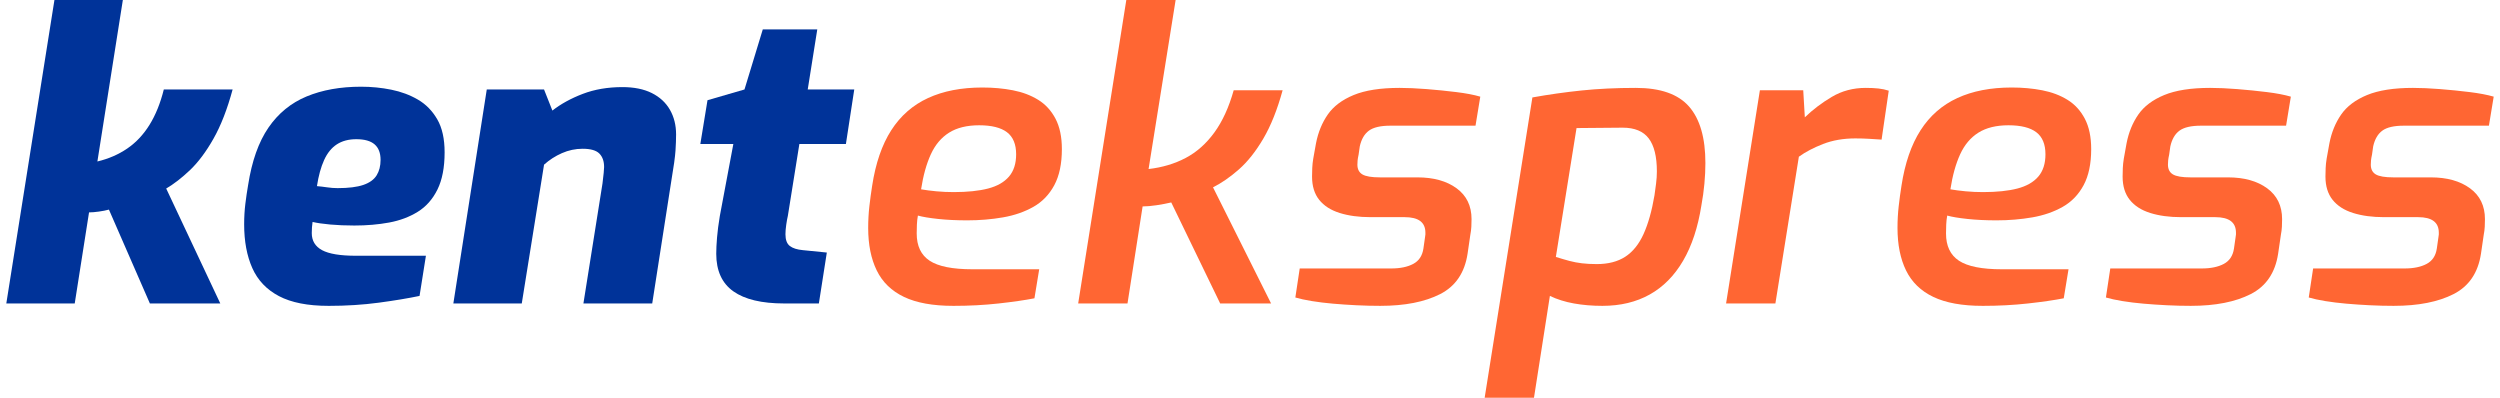 <?xml version="1.0" encoding="UTF-8"?>
<!DOCTYPE svg PUBLIC "-//W3C//DTD SVG 1.1//EN" "http://www.w3.org/Graphics/SVG/1.1/DTD/svg11.dtd">
<!-- Creator: CorelDRAW 2021 (64-Bit) -->
<svg xmlns="http://www.w3.org/2000/svg" xml:space="preserve" width="616px" height="98px" version="1.1" style="shape-rendering:geometricPrecision; text-rendering:geometricPrecision; image-rendering:optimizeQuality; fill-rule:evenodd; clip-rule:evenodd"
viewBox="0 0 6210.77 993.09"
 xmlns:xlink="http://www.w3.org/1999/xlink"
 xmlns:xodm="http://www.corel.com/coreldraw/odm/2003">
 <defs>
  <style type="text/css">
   <![CDATA[
    .fil0 {fill:#003399;fill-rule:nonzero}
    .fil1 {fill:#FF6633;fill-rule:nonzero}
   ]]>
  </style>
 </defs>
 <g id="Layer_x0020_1">
  <path class="fil0" d="M0 757.72l120.17 -757.72 170.81 0 -63.56 403.18c27.8,-6.61 52.64,-17.38 74.48,-32.27 21.85,-14.9 40.39,-34.59 55.61,-59.09 15.23,-24.49 27.15,-53.95 35.75,-88.38l171.81 0c-13.25,48.99 -29.14,89.87 -47.67,122.64 -18.53,32.78 -38.07,58.92 -58.59,78.46 -20.53,19.53 -40.38,34.92 -59.58,46.18l135.06 287 -175.79 0 -102.28 -234.37c-7.29,1.98 -15.72,3.64 -25.32,4.97 -9.6,1.32 -17.71,1.98 -24.34,1.98l-35.74 227.42 -170.82 0z"/>
  <path id="_1" class="fil0" d="M804.4 763.68c-51.65,0 -92.86,-8.12 -123.64,-24.33 -30.79,-16.22 -52.97,-39.55 -66.53,-70.01 -13.58,-30.46 -20.36,-66.87 -20.36,-109.24 0,-17.88 0.99,-34.92 2.98,-51.15 1.97,-16.22 4.3,-31.94 6.94,-47.16 9.27,-59.6 26.16,-107.26 50.65,-143.01 24.5,-35.76 56.28,-61.74 95.33,-77.96 39.07,-16.22 84.42,-24.33 136.07,-24.33 25.81,0 50.96,2.49 75.47,7.44 24.49,4.97 46.68,13.25 66.53,24.84 19.86,11.59 35.91,27.96 48.17,49.15 12.25,21.18 18.37,48.66 18.37,82.43 0,37.73 -5.96,68.69 -17.88,92.85 -11.91,24.16 -28.3,42.7 -49.16,55.61 -20.85,12.91 -44.69,21.86 -71.5,26.81 -26.81,4.97 -55.77,7.46 -86.89,7.46 -21.85,0 -41.87,-0.84 -60.08,-2.49 -18.2,-1.66 -32.94,-3.8 -44.19,-6.46 -0.67,3.98 -1.16,8.45 -1.49,13.42 -0.34,4.96 -0.5,9.76 -0.5,14.4 0,19.2 8.61,33.43 25.82,42.7 17.21,9.26 45.35,13.9 84.41,13.9l174.78 0 -15.89 100.3c-28.47,5.96 -62.39,11.59 -101.78,16.88 -39.41,5.3 -81.27,7.95 -125.63,7.95zm22.83 -293.95c27.15,0 48.51,-2.66 64.06,-7.94 15.56,-5.3 26.65,-13.25 33.27,-23.84 6.62,-10.6 9.93,-23.51 9.93,-38.73 0,-17.22 -4.96,-30.13 -14.9,-38.74 -9.93,-8.6 -25.15,-12.9 -45.68,-12.9 -19.2,0 -35.42,4.3 -48.65,12.9 -13.25,8.61 -23.84,21.69 -31.78,39.24 -7.95,17.54 -13.92,39.22 -17.88,65.04 7.94,0.66 16.39,1.66 25.32,2.98 8.93,1.32 17.71,1.99 26.31,1.99z"/>
  <path id="_2" class="fil0" d="M1116.22 757.72l83.43 -534.28 143.01 0 20.84 52.64c21.19,-16.56 46.51,-30.46 75.98,-41.72 29.46,-11.25 62.39,-16.87 98.8,-16.87 29.14,0 53.63,4.95 73.5,14.89 19.85,9.93 34.92,23.83 45.18,41.71 10.26,17.88 15.4,38.4 15.4,61.57 0,11.92 -0.5,25.49 -1.49,40.71 -1,15.23 -4.47,40.39 -10.44,75.48l-47.66 305.87 -171.8 0 47.67 -299.91c1.32,-11.26 2.31,-20.03 2.98,-26.31 0.65,-6.29 0.99,-11.09 0.99,-14.41 0,-14.56 -3.97,-25.82 -11.92,-33.76 -7.94,-7.95 -21.85,-11.91 -41.71,-11.91 -17.88,0 -35.09,3.63 -51.65,10.92 -16.54,7.28 -31.44,16.88 -44.67,28.79l-55.62 346.59 -170.82 0z"/>
  <path id="_3" class="fil0" d="M1942.48 757.72c-56.28,0 -98.65,-10.1 -127.12,-30.29 -28.46,-20.19 -42.7,-51.47 -42.7,-93.85 0,-11.26 0.66,-24.82 1.98,-40.71 1.33,-15.89 3.64,-33.77 6.96,-53.63l33.76 -179.75 -82.42 0 17.86 -109.24 92.36 -26.81 45.68 -149.96 136.07 0 -23.84 149.96 116.18 0 -20.84 136.05 -116.2 0 -28.8 179.75c-1.32,5.29 -2.64,12.58 -3.98,21.85 -1.32,9.27 -1.97,17.21 -1.97,23.83 0,13.9 3.63,23.67 10.92,29.29 7.28,5.64 18.2,9.12 32.77,10.44l59.59 5.95 -19.87 127.12 -86.39 0z"/>
  <path id="_4" class="fil1" d="M2364.54 763.68c-50.98,0 -92.02,-7.45 -123.15,-22.35 -31.11,-14.89 -53.79,-36.9 -68.02,-66.04 -14.24,-29.13 -21.35,-64.54 -21.35,-106.26 0,-18.53 0.99,-36.58 2.98,-54.12 1.98,-17.55 4.3,-34.59 6.94,-51.15 8.62,-56.27 24.51,-102.45 47.67,-138.52 23.18,-36.1 53.79,-62.91 91.86,-80.45 38.07,-17.55 83.26,-26.31 135.56,-26.31 27.15,0 52.64,2.31 76.47,6.95 23.84,4.63 44.85,12.58 63.06,23.84 18.2,11.24 32.6,26.97 43.2,47.16 10.59,20.19 15.89,45.52 15.89,75.97 0,36.42 -6.29,66.37 -18.86,89.87 -12.58,23.5 -29.97,41.55 -52.15,54.13 -22.18,12.58 -47.5,21.36 -75.97,26.32 -28.47,4.96 -58.26,7.45 -89.37,7.45 -26.49,0 -50.65,-1.16 -72.51,-3.48 -21.84,-2.32 -38.72,-5.14 -50.64,-8.45 -1.32,7.29 -2.15,14.74 -2.48,22.35 -0.33,7.61 -0.5,15.07 -0.5,22.34 0,31.13 10.76,53.8 32.28,68.03 21.51,14.23 57.1,21.36 106.76,21.36l166.83 0 -11.91 72.49c-23.84,4.63 -53.63,8.94 -89.38,12.91 -35.75,3.97 -73.48,5.96 -113.21,5.96zm0.99 -284.03c34.42,0 63.06,-2.98 85.9,-8.93 22.84,-5.96 40.22,-15.89 52.14,-29.79 11.91,-13.91 17.88,-32.45 17.88,-55.61 0,-25.16 -7.63,-43.54 -22.85,-55.13 -15.22,-11.58 -38.4,-17.38 -69.51,-17.38 -30.46,0 -55.45,6.14 -74.98,18.38 -19.54,12.25 -34.76,30.29 -45.68,54.13 -10.92,23.83 -19.04,52.95 -24.34,87.39 11.26,1.98 24,3.63 38.24,4.97 14.23,1.32 28.63,1.97 43.2,1.97z"/>
  <path id="_5" class="fil1" d="M2676.36 757.72l120.17 -757.72 123.15 0 -67.54 422.06c34.43,-3.98 65.38,-13.24 92.86,-27.81 27.47,-14.57 51.3,-35.75 71.5,-63.56 20.19,-27.8 36.25,-62.89 48.16,-105.26l122.15 0c-13.24,48.33 -29.29,88.55 -48.16,120.65 -18.87,32.11 -39.23,57.77 -61.08,76.97 -21.85,19.2 -43.37,34.09 -64.55,44.69l144.99 289.98 -127.11 0 -122.15 -252.24c-11.25,2.64 -23.51,4.96 -36.74,6.95 -13.25,1.98 -24.84,2.98 -34.76,2.98l-37.75 242.31 -123.14 0z"/>
  <path id="_6" class="fil1" d="M3431.12 763.68c-19.87,0 -39.89,-0.49 -60.09,-1.49 -20.19,-0.99 -39.72,-2.31 -58.59,-3.97 -18.87,-1.66 -36.42,-3.81 -52.63,-6.46 -16.22,-2.65 -29.97,-5.63 -41.21,-8.94l10.92 -72.49 228.41 0c22.51,0 40.88,-3.81 55.11,-11.43 14.24,-7.61 22.68,-20.35 25.33,-38.23l3.96 -27.8c0.67,-3.31 1,-5.79 1,-7.45 0,-1.65 0,-3.14 0,-4.47 0,-25.82 -17.21,-38.73 -51.64,-38.73l-85.41 0c-29.12,0 -54.78,-3.48 -76.95,-10.43 -22.18,-6.95 -39.24,-17.87 -51.15,-32.77 -11.91,-14.9 -17.88,-34.26 -17.88,-58.09 0,-6.62 0.17,-13.75 0.5,-21.36 0.33,-7.61 1.16,-15.39 2.48,-23.33l6.95 -38.74c5.3,-27.14 15.07,-50.98 29.31,-71.5 14.23,-20.52 35.74,-36.73 64.54,-48.66 28.8,-11.91 67.04,-17.88 114.71,-17.88 19.85,0 42.37,1 67.52,2.98 25.16,1.99 49.83,4.48 73.98,7.46 24.17,2.98 44.19,6.78 60.08,11.42l-11.91 72.49 -212.52 0c-24.5,0 -42.37,4.14 -53.62,12.41 -11.26,8.28 -18.87,21.36 -22.85,39.23l-2.98 20.85c-1.32,5.96 -2.15,10.76 -2.47,14.4 -0.34,3.65 -0.5,7.13 -0.5,10.43 0,11.25 4.13,19.36 12.41,24.33 8.28,4.97 23.01,7.45 44.19,7.45l93.35 0c40.39,0 72.99,9.11 97.82,27.31 24.83,18.21 37.24,43.87 37.24,76.97 0,5.95 -0.17,12.24 -0.49,18.87 -0.33,6.62 -1.17,13.23 -2.49,19.85l-6.94 47.67c-7.29,47.67 -30.13,81.27 -68.53,100.81 -38.4,19.52 -88.06,29.29 -148.96,29.29z"/>
  <path id="_7" class="fil1" d="M3691.31 993.09l119.17 -749.79c40.38,-7.28 81.27,-13.07 122.64,-17.38 41.38,-4.3 86.57,-6.46 135.56,-6.46 61.57,0 105.92,15.56 133.07,46.68 27.15,31.12 40.71,78.13 40.71,141.02 0,16.56 -0.82,33.77 -2.48,51.64 -1.65,17.87 -4.13,35.75 -7.44,53.63 -8.61,54.95 -23.83,101.13 -45.69,138.53 -21.85,37.41 -49.65,65.55 -83.42,84.41 -33.76,18.87 -73.15,28.31 -118.17,28.31 -25.16,0 -48.83,-1.99 -71.01,-5.96 -22.18,-3.97 -42.2,-10.27 -60.08,-18.87l-39.72 254.24 -123.14 0zm280.04 -333.69c28.47,0 52.14,-6.12 71.02,-18.36 18.86,-12.26 34.09,-31.13 45.68,-56.62 11.57,-25.49 20.69,-57.75 27.31,-96.82 1.32,-9.27 2.64,-19.04 3.96,-29.29 1.33,-10.27 1.99,-20.36 1.99,-30.29 0,-37.08 -6.79,-64.55 -20.35,-82.43 -13.58,-17.88 -35.26,-26.81 -65.05,-26.81l-115.21 0.99 -51.63 321.76c12.58,3.97 23.83,7.29 33.77,9.93 9.92,2.64 20.35,4.63 31.28,5.96 10.92,1.32 23.33,1.98 37.23,1.98z"/>
  <path id="_8" class="fil1" d="M4294.11 757.72l84.41 -532.29 108.25 0 3.97 67.53c19.87,-19.2 42.37,-36.25 67.54,-51.15 25.15,-14.89 53.29,-22.35 84.4,-22.35 11.92,0 22.51,0.5 31.78,1.49 9.26,1 17.88,2.83 25.82,5.47l-17.88 122.15c-9.92,-0.67 -20.35,-1.32 -31.28,-1.99 -10.92,-0.65 -22.34,-0.99 -34.25,-0.99 -29.8,0 -56.62,4.64 -80.45,13.9 -23.84,9.27 -44.02,19.87 -60.57,31.78l-58.6 366.45 -123.14 0z"/>
  <path id="_9" class="fil1" d="M4934.66 763.68c-50.98,0 -92.03,-7.45 -123.15,-22.35 -31.11,-14.89 -53.79,-36.9 -68.03,-66.04 -14.23,-29.13 -21.34,-64.54 -21.34,-106.26 0,-18.53 0.99,-36.58 2.98,-54.12 1.97,-17.55 4.3,-34.59 6.94,-51.15 8.61,-56.27 24.5,-102.45 47.67,-138.52 23.18,-36.1 53.79,-62.91 91.86,-80.45 38.07,-17.55 83.26,-26.31 135.56,-26.31 27.15,0 52.64,2.31 76.47,6.95 23.83,4.63 44.85,12.58 63.06,23.84 18.2,11.24 32.6,26.97 43.2,47.16 10.59,20.19 15.89,45.52 15.89,75.97 0,36.42 -6.29,66.37 -18.87,89.87 -12.58,23.5 -29.97,41.55 -52.15,54.13 -22.17,12.58 -47.5,21.36 -75.96,26.32 -28.47,4.96 -58.26,7.45 -89.37,7.45 -26.5,0 -50.65,-1.16 -72.51,-3.48 -21.84,-2.32 -38.72,-5.14 -50.64,-8.45 -1.33,7.29 -2.15,14.74 -2.48,22.35 -0.34,7.61 -0.5,15.07 -0.5,22.34 0,31.13 10.75,53.8 32.28,68.03 21.51,14.23 57.1,21.36 106.76,21.36l166.83 0 -11.92 72.49c-23.83,4.63 -53.62,8.94 -89.38,12.91 -35.74,3.97 -73.48,5.96 -113.2,5.96zm0.99 -284.03c34.42,0 63.05,-2.98 85.9,-8.93 22.83,-5.96 40.21,-15.89 52.14,-29.79 11.91,-13.91 17.87,-32.45 17.87,-55.61 0,-25.16 -7.62,-43.54 -22.84,-55.13 -15.22,-11.58 -38.4,-17.38 -69.51,-17.38 -30.46,0 -55.45,6.14 -74.99,18.38 -19.53,12.25 -34.75,30.29 -45.68,54.13 -10.92,23.83 -19.03,52.95 -24.33,87.39 11.26,1.98 24,3.63 38.24,4.97 14.23,1.32 28.63,1.97 43.2,1.97z"/>
  <path id="_10" class="fil1" d="M5455.04 763.68c-19.87,0 -39.9,-0.49 -60.1,-1.49 -20.19,-0.99 -39.71,-2.31 -58.59,-3.97 -18.87,-1.66 -36.41,-3.81 -52.62,-6.46 -16.22,-2.65 -29.97,-5.63 -41.21,-8.94l10.92 -72.49 228.41 0c22.51,0 40.88,-3.81 55.11,-11.43 14.23,-7.61 22.68,-20.35 25.32,-38.23l3.97 -27.8c0.67,-3.31 1,-5.79 1,-7.45 0,-1.65 0,-3.14 0,-4.47 0,-25.82 -17.21,-38.73 -51.65,-38.73l-85.4 0c-29.12,0 -54.78,-3.48 -76.96,-10.43 -22.18,-6.95 -39.23,-17.87 -51.14,-32.77 -11.92,-14.9 -17.88,-34.26 -17.88,-58.09 0,-6.62 0.16,-13.75 0.5,-21.36 0.33,-7.61 1.15,-15.39 2.47,-23.33l6.96 -38.74c5.3,-27.14 15.07,-50.98 29.3,-71.5 14.24,-20.52 35.75,-36.73 64.55,-48.66 28.8,-11.91 67.04,-17.88 114.7,-17.88 19.86,0 42.37,1 67.53,2.98 25.15,1.99 49.82,4.48 73.98,7.46 24.17,2.98 44.19,6.78 60.08,11.42l-11.91 72.49 -212.52 0c-24.5,0 -42.37,4.14 -53.63,12.41 -11.25,8.28 -18.86,21.36 -22.84,39.23l-2.98 20.85c-1.32,5.96 -2.16,10.76 -2.48,14.4 -0.33,3.65 -0.5,7.13 -0.5,10.43 0,11.25 4.14,19.36 12.41,24.33 8.28,4.97 23.02,7.45 44.19,7.45l93.35 0c40.39,0 72.99,9.11 97.83,27.31 24.82,18.21 37.23,43.87 37.23,76.97 0,5.95 -0.16,12.24 -0.48,18.87 -0.34,6.62 -1.17,13.23 -2.49,19.85l-6.95 47.67c-7.29,47.67 -30.12,81.27 -68.52,100.81 -38.4,19.52 -88.06,29.29 -148.96,29.29z"/>
  <path id="_11" class="fil1" d="M5961.51 763.68c-19.87,0 -39.89,-0.49 -60.09,-1.49 -20.19,-0.99 -39.71,-2.31 -58.59,-3.97 -18.87,-1.66 -36.41,-3.81 -52.63,-6.46 -16.22,-2.65 -29.96,-5.63 -41.21,-8.94l10.92 -72.49 228.41 0c22.52,0 40.88,-3.81 55.12,-11.43 14.23,-7.61 22.68,-20.35 25.32,-38.23l3.97 -27.8c0.66,-3.31 1,-5.79 1,-7.45 0,-1.65 0,-3.14 0,-4.47 0,-25.82 -17.21,-38.73 -51.65,-38.73l-85.4 0c-29.13,0 -54.78,-3.48 -76.96,-10.43 -22.18,-6.95 -39.24,-17.87 -51.15,-32.77 -11.91,-14.9 -17.88,-34.26 -17.88,-58.09 0,-6.62 0.17,-13.75 0.5,-21.36 0.34,-7.61 1.16,-15.39 2.48,-23.33l6.96 -38.74c5.3,-27.14 15.06,-50.98 29.3,-71.5 14.23,-20.52 35.74,-36.73 64.55,-48.66 28.8,-11.91 67.03,-17.88 114.7,-17.88 19.86,0 42.37,1 67.52,2.98 25.16,1.99 49.83,4.48 73.99,7.46 24.16,2.98 44.19,6.78 60.08,11.42l-11.92 72.49 -212.52 0c-24.5,0 -42.36,4.14 -53.62,12.41 -11.26,8.28 -18.87,21.36 -22.85,39.23l-2.97 20.85c-1.33,5.96 -2.16,10.76 -2.48,14.4 -0.33,3.65 -0.5,7.13 -0.5,10.43 0,11.25 4.13,19.36 12.41,24.33 8.28,4.97 23.01,7.45 44.19,7.45l93.35 0c40.39,0 72.99,9.11 97.83,27.31 24.82,18.21 37.23,43.87 37.23,76.97 0,5.95 -0.17,12.24 -0.49,18.87 -0.33,6.62 -1.17,13.23 -2.49,19.85l-6.94 47.67c-7.29,47.67 -30.13,81.27 -68.53,100.81 -38.4,19.52 -88.06,29.29 -148.96,29.29z"/>
 </g>
</svg>
